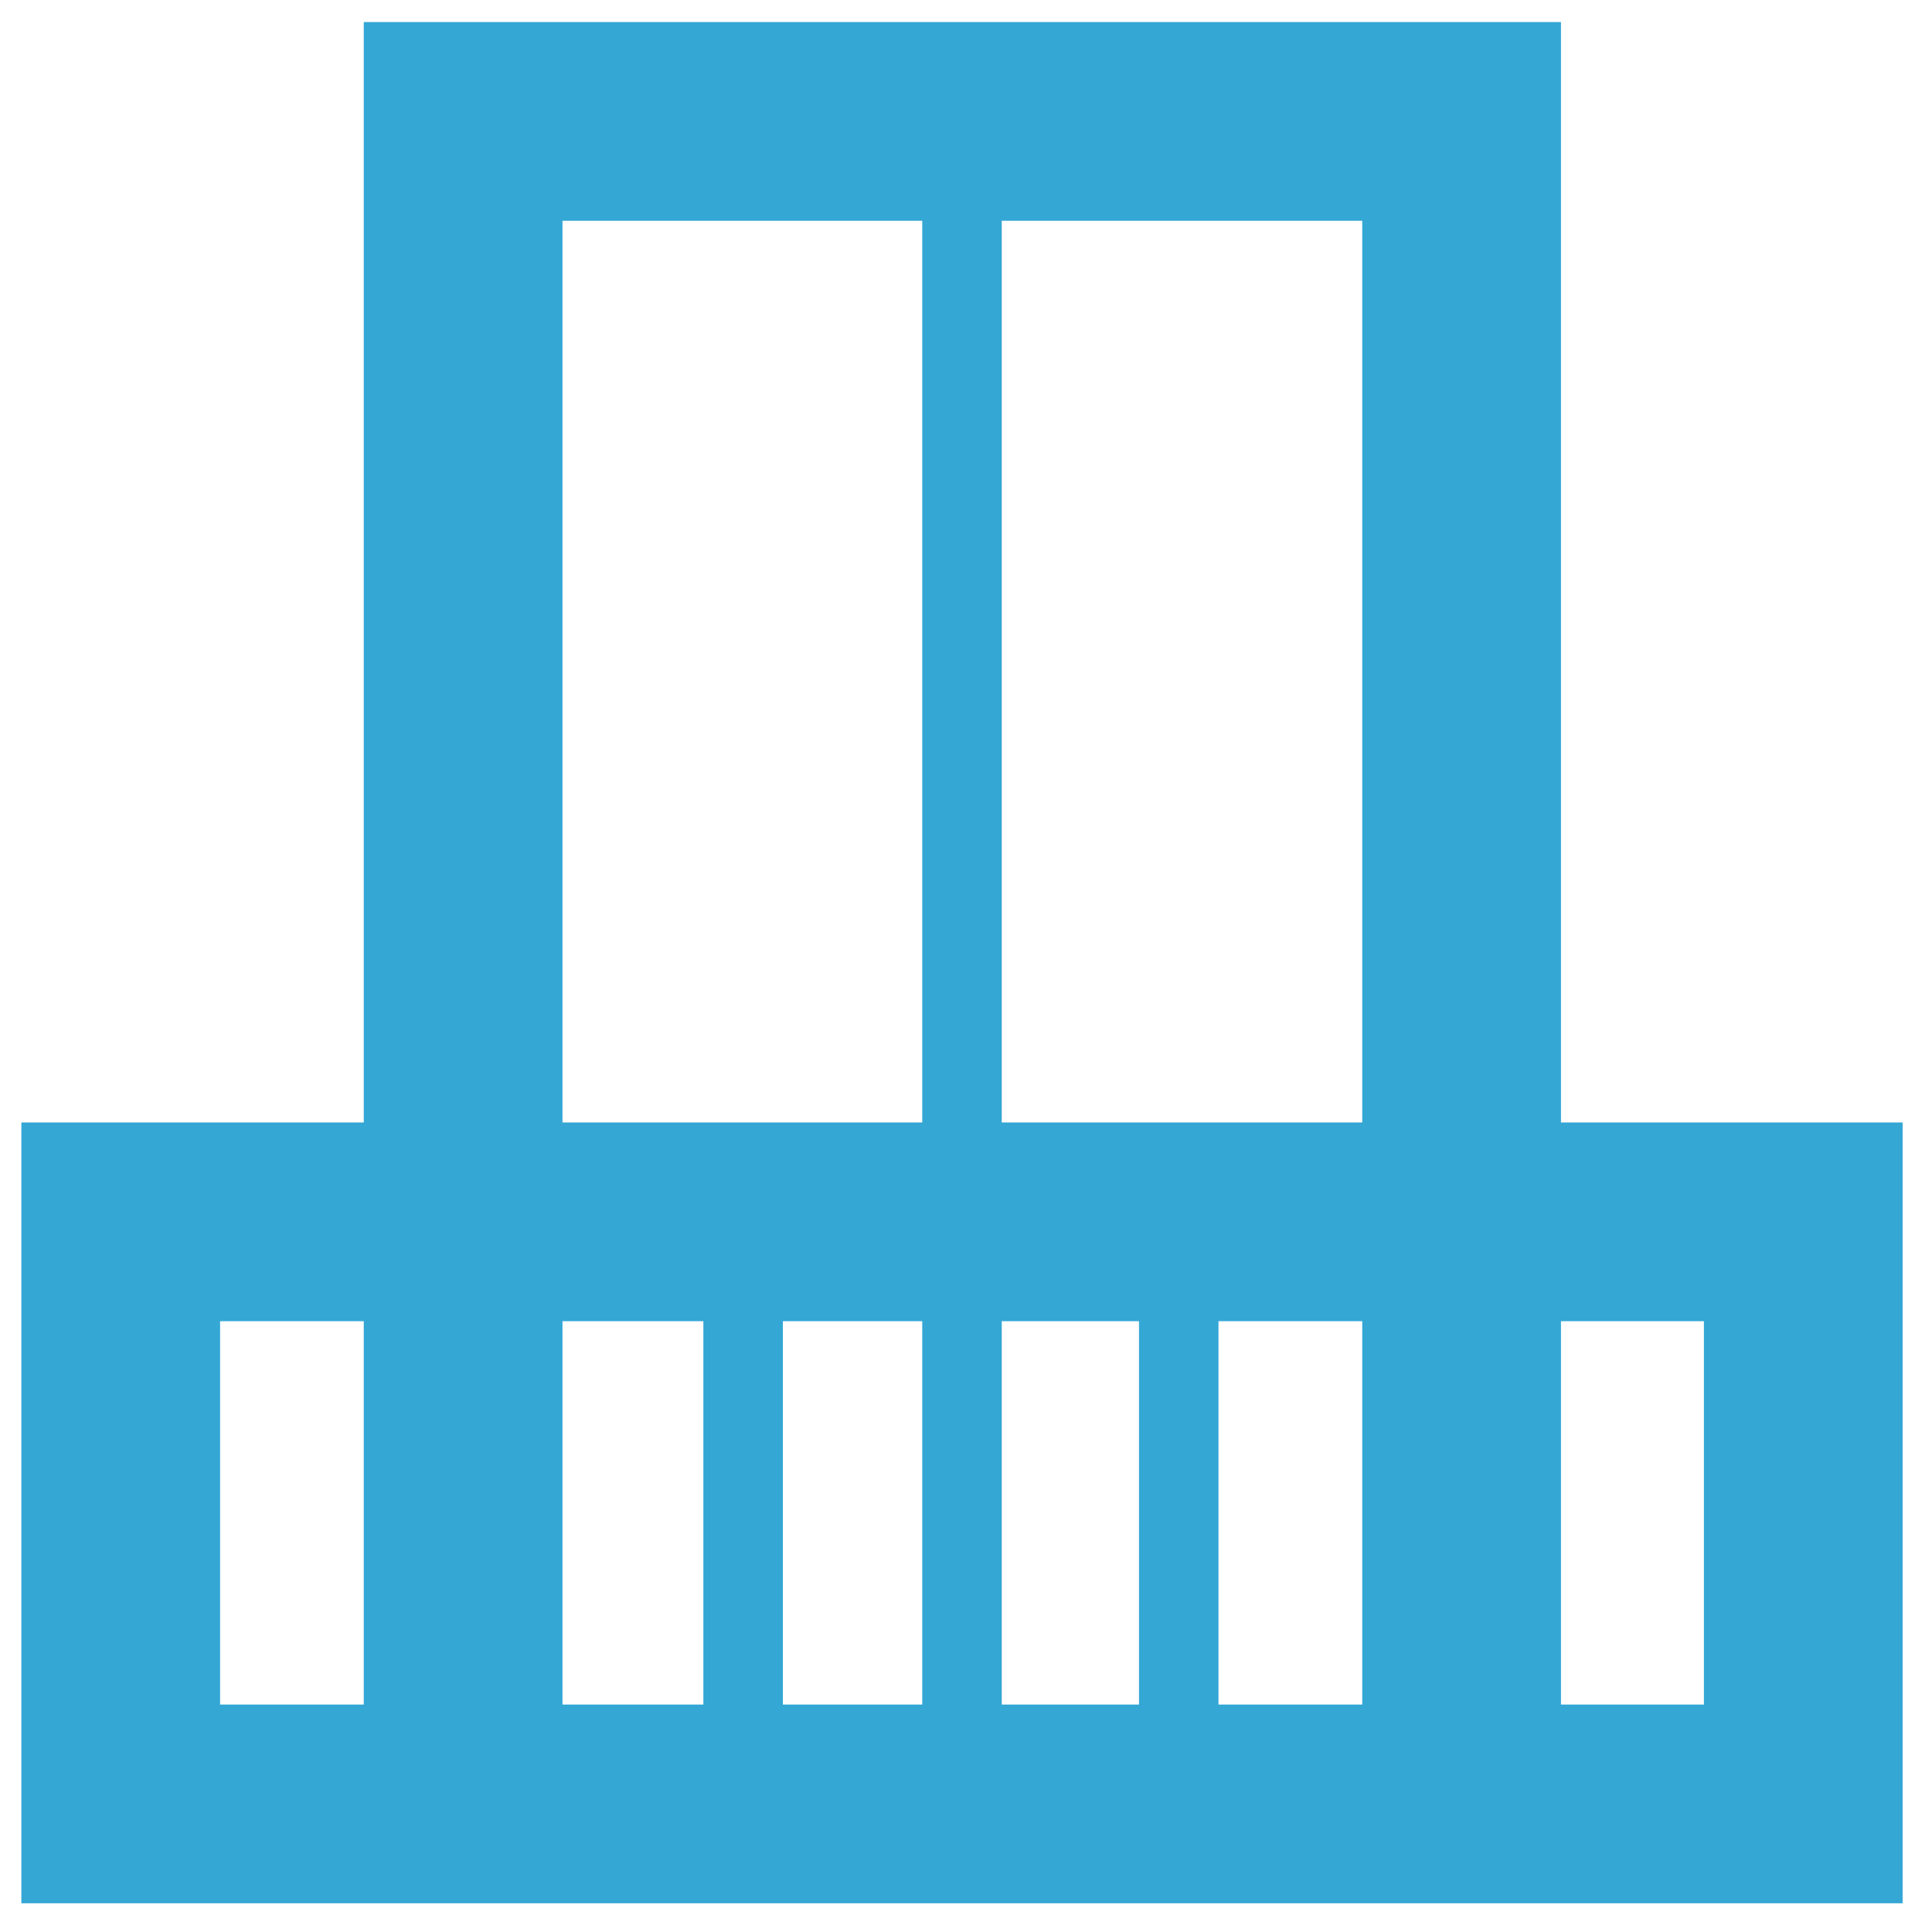 <?xml version="1.0" encoding="UTF-8"?>
<svg id="bcf92992-7753-438a-a0b5-1e4f3337af71" xmlns="http://www.w3.org/2000/svg" version="1.1" viewBox="0 0 145.83 145.33">
  <!-- Generator: Adobe Illustrator 29.1.0, SVG Export Plug-In . SVG Version: 2.1.0 Build 142)  -->
  <defs>
    <style>
      .st0 {
        fill: #34a7d5;
      }
    </style>
  </defs>
  <path class="st0" d="M117.824,84.728V1.665H27.457v83.063H1.613v58.937h142v-58.937h-25.789ZM102.824,84.728h-27.211V16.665h27.211v68.063ZM69.613,99.728v28.937h-10.521v-28.937h10.521ZM75.613,99.728h10.36v28.937h-10.36v-28.937ZM42.457,16.665h27.156v68.063h-27.156V16.665ZM16.613,128.665v-28.937h10.844v28.937h-10.844ZM42.457,99.728h10.634v28.937h-10.634v-28.937ZM91.973,128.665v-28.937h10.851v28.937h-10.851ZM128.613,128.665h-10.789v-28.937h10.789v28.937Z"/>
</svg>